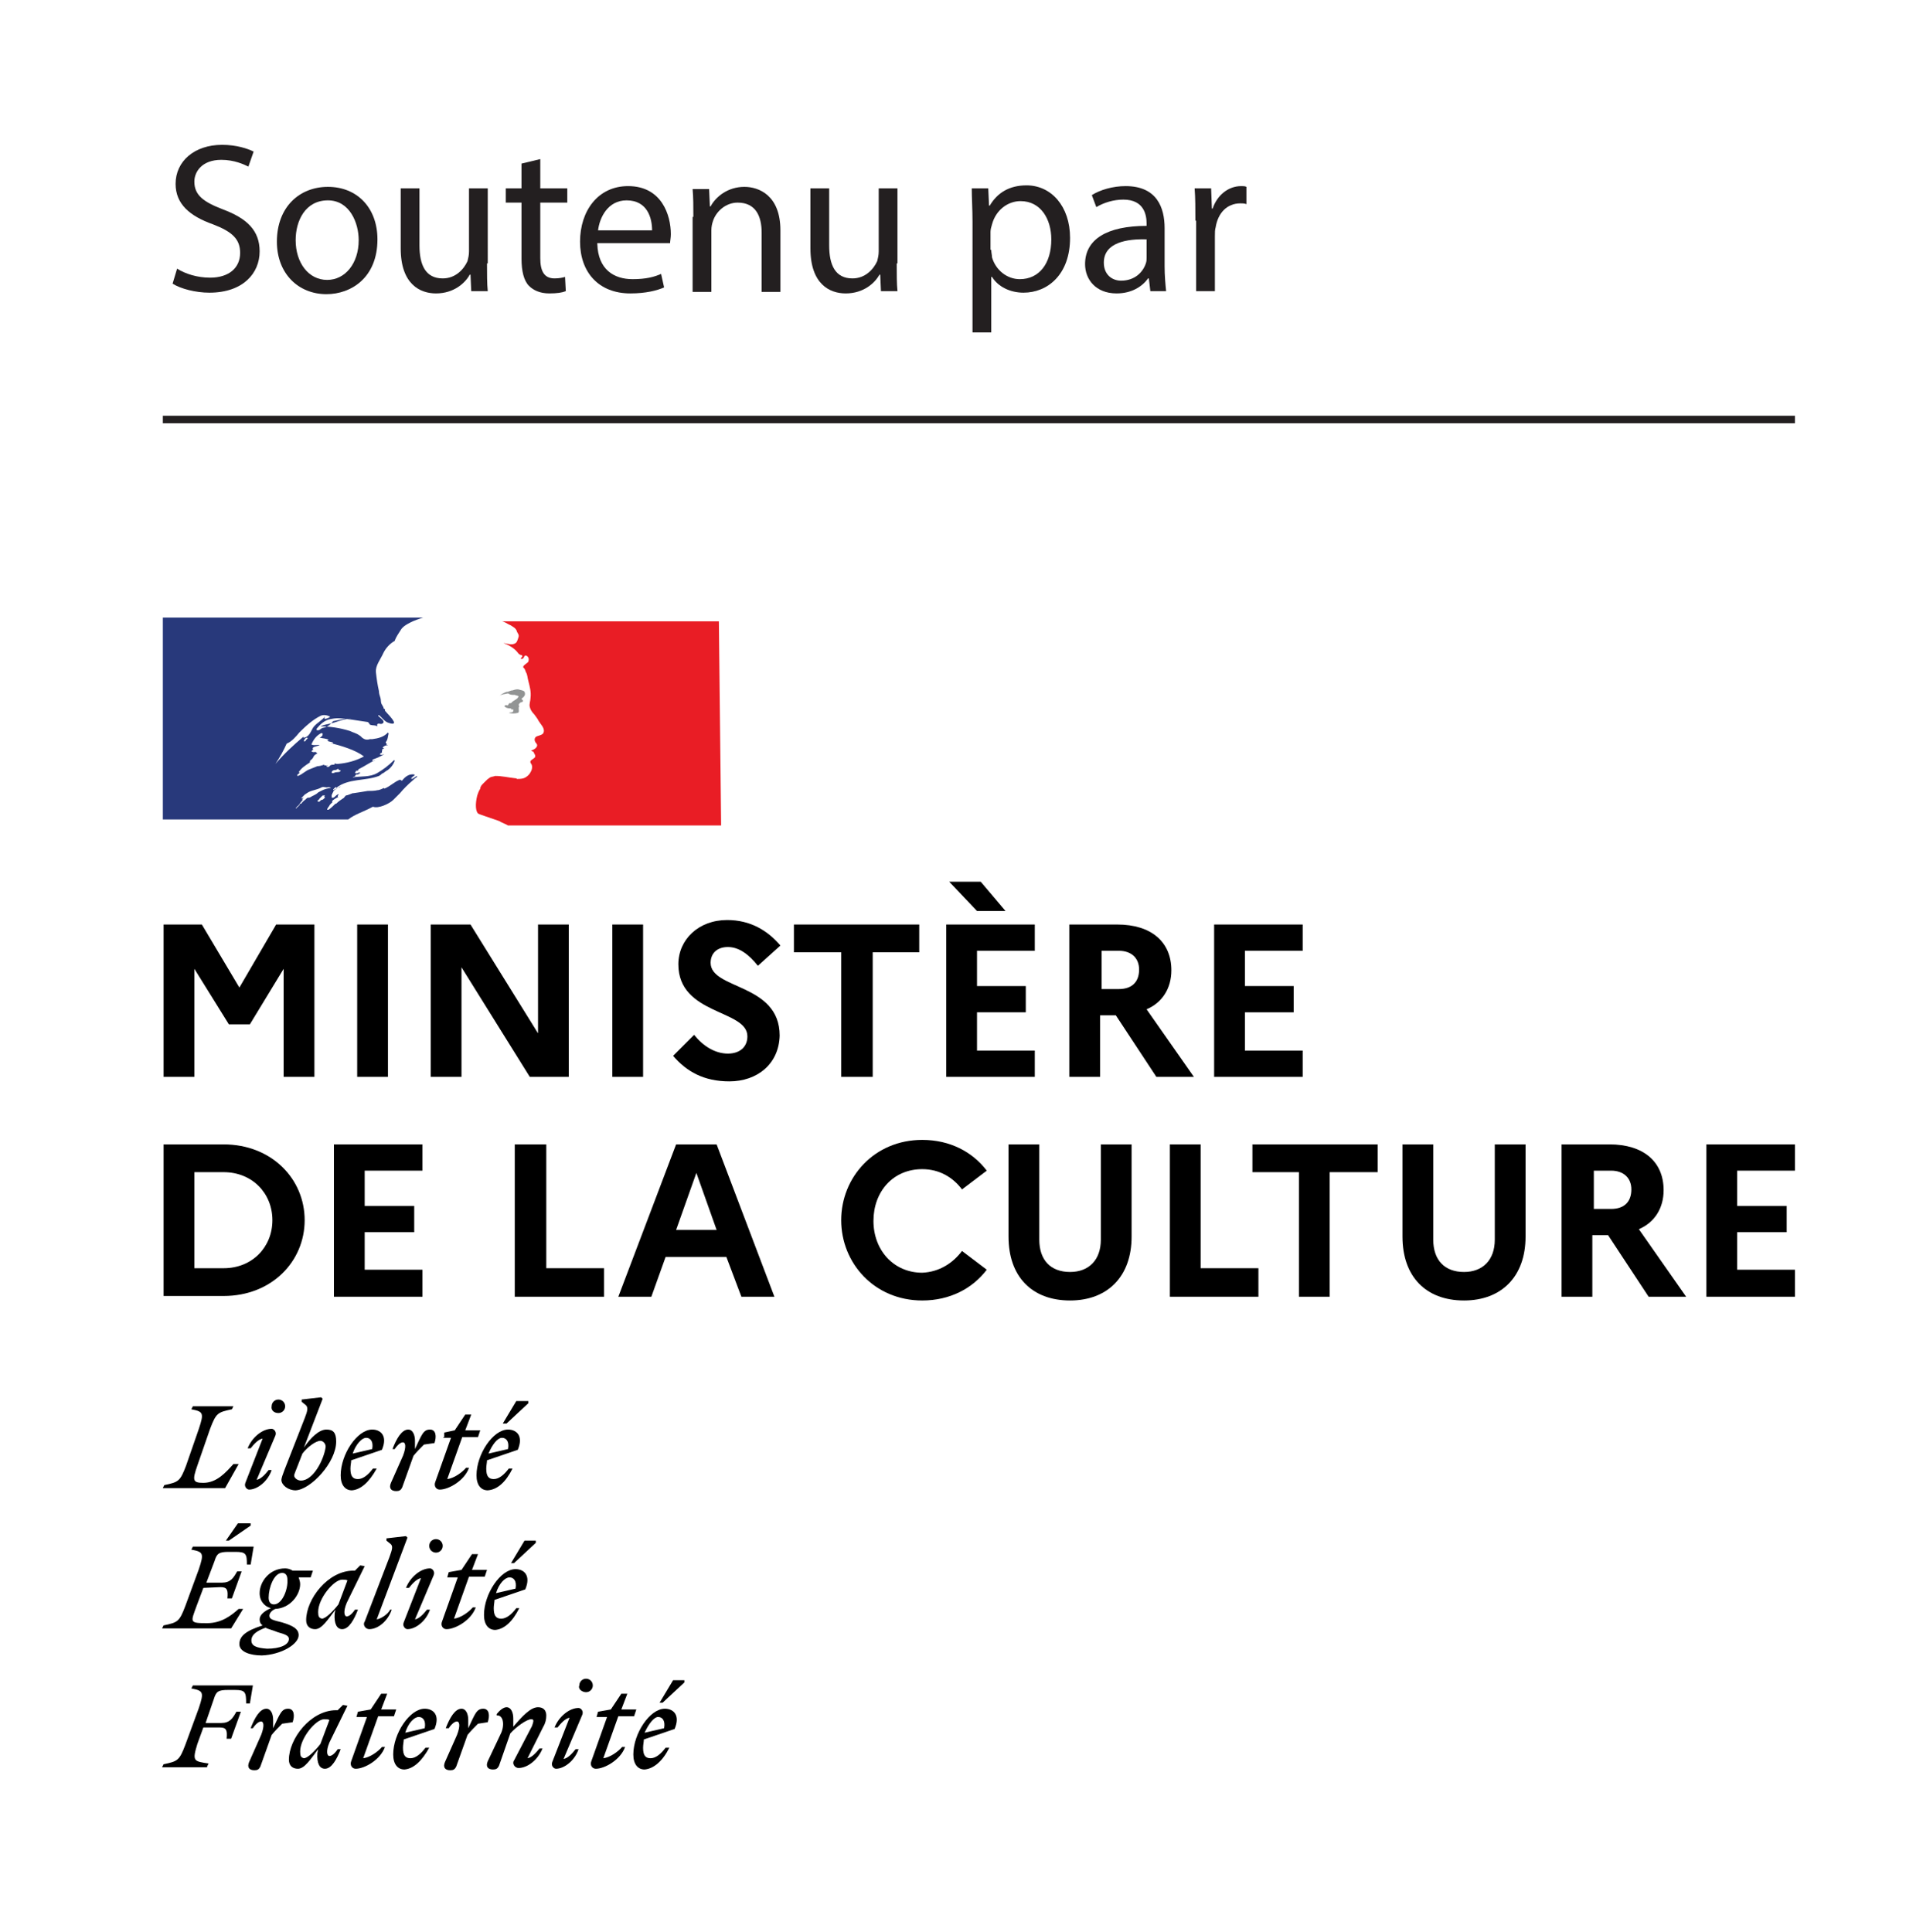 <?xml version="1.0" encoding="utf-8"?>
<!-- Generator: Adobe Illustrator 22.0.1, SVG Export Plug-In . SVG Version: 6.00 Build 0)  -->
<svg version="1.1" id="Calque_1" xmlns="http://www.w3.org/2000/svg" xmlns:xlink="http://www.w3.org/1999/xlink" x="0px" y="0px"
	 viewBox="0 0 254 257.5" style="enable-background:new 0 0 254 257.5;" xml:space="preserve">
<style type="text/css">
	.st0{fill:#28397B;}
	.st1{fill:#E91D25;}
	.st2{fill:#929494;}
	.st3{enable-background:new    ;}
	.st4{fill:#231F20;}
	.st5{fill:none;}
	.st6{fill:none;stroke:#231F20;stroke-miterlimit:10;}
</style>
<polygon points="21.8,123.2 26.9,123.2 31.9,131.6 36.8,123.2 41.9,123.2 41.9,143.5 37.8,143.5 37.8,129.1 33.3,136.5 30.5,136.5 
	25.9,129.1 25.9,143.5 21.8,143.5 "/>
<rect x="47.6" y="123.2" width="4.1" height="20.3"/>
<polygon points="57.4,123.2 62.7,123.2 71.7,137.7 71.7,123.2 75.8,123.2 75.8,143.5 70.6,143.5 61.5,128.9 61.5,143.5 57.4,143.5 
	"/>
<rect x="81.6" y="123.2" width="4.1" height="20.3"/>
<path d="M92.5,137.9c1.2,1.5,2.8,2.5,4.5,2.5c1.6,0,2.6-0.9,2.6-2.3c0-3.6-9.2-2.8-9.2-9.6c0-3.3,2.7-5.9,6.5-5.9
	c3.1,0,5.4,1.4,7.1,3.4l-3,2.7c-1.2-1.5-2.5-2.5-4-2.5s-2.3,0.9-2.3,2.1c0,3.6,9.2,2.7,9.2,9.7c-0.1,3.8-3,6.1-6.7,6.1
	c-3.4,0-5.7-1.3-7.5-3.4L92.5,137.9z"/>
<polygon points="105.8,123.2 122.5,123.2 122.5,126.9 116.3,126.9 116.3,143.5 112.1,143.5 112.1,126.9 105.8,126.9 "/>
<path d="M126.1,123.2h11.8v3.5h-7.7v4.7h6.5v3.5h-6.5v5.1h7.7v3.5h-11.8C126.1,143.5,126.1,123.2,126.1,123.2z M126.5,117.5h4.2
	l3.3,3.9h-3.8L126.5,117.5z"/>
<path d="M142.7,123.2h6.2c4.5,0,7.2,2.3,7.2,6.1c0,2.4-1.2,4.3-3.3,5.2l6.3,9h-5l-5.4-8.2h-2.1v8.2h-4.1v-20.3H142.7z M146.8,126.7
	v5.1h2.3c1.7,0,2.7-0.9,2.7-2.6c0-1.5-1-2.5-2.7-2.5H146.8z"/>
<polygon points="161.8,123.2 173.6,123.2 173.6,126.7 165.9,126.7 165.9,131.4 172.4,131.4 172.4,134.9 165.9,134.9 165.9,140 
	173.6,140 173.6,143.5 161.8,143.5 "/>
<path d="M21.8,152.5h8c6.4,0,10.8,4.6,10.8,10.1s-4.4,10.1-10.8,10.1h-8V152.5z M25.9,156.2V169h3.9c3.8,0,6.5-2.8,6.5-6.4
	c0-3.6-2.7-6.4-6.5-6.4L25.9,156.2L25.9,156.2z"/>
<polygon points="44.5,152.5 56.3,152.5 56.3,156 48.6,156 48.6,160.7 55.2,160.7 55.2,164.2 48.6,164.2 48.6,169.2 56.3,169.2 
	56.3,172.8 44.5,172.8 "/>
<polygon points="68.6,152.5 72.8,152.5 72.8,169 80.5,169 80.5,172.8 68.6,172.8 "/>
<path d="M90.1,152.5h5.4l7.7,20.3h-4.4l-2-5.3h-8.1l-1.9,5.3h-4.4L90.1,152.5z M95.5,163.9l-2.7-7.6l-2.7,7.6H95.5z"/>
<path d="M128.2,166.7l3.3,2.5c-1.9,2.5-4.9,4.1-8.6,4.1c-6.4,0-10.8-5-10.8-10.7s4.4-10.7,10.8-10.7c3.7,0,6.7,1.6,8.6,4.1l-3.3,2.5
	c-1.2-1.6-3-2.7-5.3-2.7c-3.9,0-6.5,3-6.5,6.9s2.7,6.9,6.5,6.9C125.2,169.5,127,168.3,128.2,166.7"/>
<path d="M146.7,152.5h4.1v12.3c0,5.3-3.2,8.5-8.2,8.5c-5.1,0-8.2-3.2-8.2-8.5v-12.3h4.1v12.7c0,2.7,1.5,4.3,4.1,4.3
	c2.5,0,4.1-1.6,4.1-4.3L146.7,152.5L146.7,152.5z"/>
<polygon points="155.9,152.5 160,152.5 160,169 167.7,169 167.7,172.8 155.9,172.8 "/>
<polygon points="166.9,152.5 183.6,152.5 183.6,156.2 177.2,156.2 177.2,172.8 173.1,172.8 173.1,156.2 166.9,156.2 "/>
<path d="M199.2,152.5h4.1v12.3c0,5.3-3.2,8.5-8.2,8.5c-5.1,0-8.2-3.2-8.2-8.5v-12.3h4.1v12.7c0,2.7,1.5,4.3,4.1,4.3
	c2.5,0,4.1-1.6,4.1-4.3L199.2,152.5L199.2,152.5z"/>
<path d="M208.3,152.5h6.2c4.5,0,7.2,2.3,7.2,6.1c0,2.4-1.2,4.3-3.3,5.2l6.3,9h-5l-5.4-8.2h-2.1v8.2h-4.1v-20.3H208.3z M212.4,156
	v5.1h2.3c1.7,0,2.7-0.9,2.7-2.6c0-1.5-1-2.5-2.7-2.5H212.4z"/>
<polygon points="227.4,152.5 239.2,152.5 239.2,156 231.5,156 231.5,160.7 238.1,160.7 238.1,164.2 231.5,164.2 231.5,169.2 
	239.2,169.2 239.2,172.8 227.4,172.8 "/>
<path d="M87.7,228.8c0.5,0,1,0.4,0.8,1.5l-2.6,0.6C86.5,229.6,87.2,228.8,87.7,228.8 M89.2,232.9h-0.5c-0.6,0.8-1.3,1.4-2,1.4
	s-1-0.4-1-1.4c0-0.4,0.1-0.8,0.1-1.1l4.1-1.4c0.8-1.9-0.2-2.7-1.3-2.7c-2,0-4.2,3.3-4.2,6.1c0,1.3,0.6,2,1.5,2
	C87.1,235.7,88.3,234.7,89.2,232.9 M88.3,226.9l2.9-2.7v-0.3h-1.5l-1.8,3H88.3L88.3,226.9z M79.5,228.8h1.4l-2.1,5.9
	c-0.2,0.5,0.1,1,0.6,1c1.2,0,3.3-1.2,3.9-2.9h-0.4c-0.5,0.6-1.6,1.4-2.5,1.5l2-5.6h2.1l0.3-0.9h-2l0.8-2.1h-0.8l-1.4,2.1l-1.7,0.3
	L79.5,228.8L79.5,228.8z M77.6,228.5c0.2-0.5-0.2-0.9-0.5-0.9c-1.2,0-2.6,1.1-3.2,2.6h0.4c0.4-0.5,1-1.2,1.6-1.3l-2.3,5.9
	c-0.2,0.5,0.2,0.9,0.5,0.9c1.1,0,2.5-1.1,3-2.6h-0.4c-0.4,0.5-1,1.2-1.6,1.3L77.6,228.5z M78.1,225.5c0.5,0,0.9-0.4,0.9-0.9
	s-0.4-0.9-0.9-0.9s-0.9,0.4-0.9,0.9C77,225.1,77.6,225.5,78.1,225.5 M65,234.7c-0.3,0.7,0,1.1,0.7,1.1c0.4,0,0.6-0.1,0.8-0.5L68,231
	c0.8-0.9,2.2-1.9,2.8-1.9c0.4,0,0.3,0.3,0.1,0.9l-2.4,4.6c-0.3,0.4,0.1,1,0.6,1c1.2,0,2.6-1.1,3.2-2.6h-0.4c-0.4,0.5-1,1.2-1.6,1.3
	l2.1-4.2c0.3-0.5,0.4-1,0.4-1.5c0-0.7-0.4-1.1-1.1-1.1c-1,0-2.1,1.2-3.3,2.6V229c0-0.8-0.3-1.5-0.9-1.5c-0.4,0-0.9,0.4-1.3,0.9v0.2
	c0.8-0.1,1.1,1.1,0.6,2.3L65,234.7z M65,229.5c0.3-0.9,0.2-1.8-0.6-1.8c-0.9,0-1.1,0.7-2,2.6v-1.1c0-0.8-0.3-1.5-0.9-1.5
	c-0.9,0-1.6,1.3-2.1,2.6h0.4c0.4-0.6,0.8-0.9,1.1-0.9s0.5,0.5,0,1.8l-1.6,3.6c-0.3,0.7,0,1.1,0.7,1.1c0.4,0,0.6-0.1,0.8-0.5l1.5-4.2
	c0.4-0.5,0.9-1,1.4-1.5L65,229.5L65,229.5z M55.8,228.8c0.5,0,1,0.4,0.8,1.5l-2.6,0.6C54.4,229.6,55.2,228.8,55.8,228.8 M57.2,232.9
	h-0.5c-0.6,0.8-1.3,1.4-2,1.4s-1-0.4-1-1.4c0-0.4,0.1-0.8,0.1-1.1l4.1-1.4c0.8-1.9-0.2-2.7-1.3-2.7c-2,0-4.2,3.3-4.2,6.1
	c0,1.3,0.6,2,1.5,2C55.1,235.7,56.2,234.7,57.2,232.9 M47.5,228.8h1.4l-2.1,5.9c-0.2,0.5,0.1,1,0.6,1c1.2,0,3.3-1.2,3.9-2.9h-0.4
	c-0.5,0.6-1.6,1.4-2.5,1.5l2-5.6h2.1l0.3-0.9h-2l0.8-2.1h-0.8l-1.4,2.1l-1.7,0.3L47.5,228.8L47.5,228.8z M40,233.4
	c0-1.8,2.1-4.3,3.2-4.3c0.3,0,0.5,0,0.7,0.1l-1.2,3.2c-0.7,0.9-1.7,1.9-2.2,1.9C40.1,234.2,40,234,40,233.4 M46.3,227.3l-0.6-0.1
	l-0.7,0.7h-0.2c-3.4,0-6.3,3.8-6.3,6.6c0,0.8,0.5,1.2,1.2,1.2c0.9,0,1.7-1.3,2.7-2.6l-0.1,0.5c-0.1,1.4,0.3,2.1,1,2.1
	c0.9,0,1.6-1.3,2.1-2.6H45c-0.4,0.6-0.8,0.9-1.1,0.9s-0.5-0.6,0-1.8L46.3,227.3z M39,229.5c0.3-0.9,0.2-1.8-0.6-1.8
	c-0.9,0-1.1,0.7-2,2.6v-1.1c0-0.8-0.3-1.5-0.9-1.5c-0.9,0-1.6,1.3-2.1,2.6h0.3c0.4-0.6,0.8-0.9,1.1-0.9s0.5,0.5,0,1.8l-1.6,3.6
	c-0.3,0.7,0,1.1,0.7,1.1c0.4,0,0.6-0.1,0.8-0.5l1.5-4.2c0.4-0.5,0.9-1,1.4-1.5L39,229.5L39,229.5z M27.6,235.4l0.2-0.4
	c-2-0.3-2.2-0.3-1.5-2.6l0.8-2.2h2.2c0.9,0,1,0.4,0.9,1.5h0.6l1.3-3.6h-0.6c-0.5,0.9-0.9,1.5-2,1.5h-2.1l1.1-3.2
	c0.3-1,0.6-1.2,1.9-1.2h0.9c1.4,0,1.5,0.3,1.5,1.8h0.5l0.4-2.4h-8l-0.2,0.4c1.6,0.3,1.7,0.5,1,2.6l-1.8,4.9c-0.8,2.1-1,2.2-2.9,2.6
	l-0.2,0.4h6V235.4z"/>
<path d="M67.9,210.2c0.5,0,1,0.4,0.8,1.5l-2.6,0.6C66.5,211,67.3,210.2,67.9,210.2 M69.2,214.3h-0.4c-0.6,0.8-1.3,1.4-2,1.4
	s-1-0.4-1-1.4c0-0.4,0.1-0.8,0.1-1.1l4.1-1.4c0.8-1.9-0.2-2.7-1.3-2.7c-2,0-4.2,3.3-4.2,6.1c0,1.3,0.6,2,1.5,2
	C67.2,217.1,68.3,216.1,69.2,214.3 M68.5,208.3l2.9-2.7v-0.3h-1.5l-1.8,3H68.5z M59.6,210.2H61l-2.1,5.9c-0.2,0.5,0.1,1,0.6,1
	c1.2,0,3.3-1.2,3.9-2.9H63c-0.5,0.6-1.6,1.4-2.5,1.5l2-5.6h2.1l0.3-0.9h-2l0.8-2.1h-0.8l-1.4,2.1l-1.7,0.3L59.6,210.2L59.6,210.2z
	 M57.8,209.9c0.2-0.5-0.2-0.9-0.5-0.9c-1.2,0-2.6,1.1-3.2,2.6h0.4c0.4-0.5,1-1.2,1.6-1.3l-2.3,5.9c-0.2,0.5,0.2,0.9,0.5,0.9
	c1.1,0,2.5-1.1,3-2.6h-0.4c-0.4,0.5-1,1.2-1.6,1.3L57.8,209.9z M58.1,206.9c0.5,0,0.9-0.4,0.9-0.9s-0.4-0.9-0.9-0.9
	s-0.9,0.4-0.9,0.9S57.6,206.9,58.1,206.9 M50.2,215.8l4.1-10.9l-0.2-0.2l-2.6,0.3v0.3l0.5,0.4c0.4,0.3,0.3,0.7-0.1,1.8l-3.3,8.6
	c-0.3,0.4,0.1,1,0.6,1c1.2,0,2.5-1.1,3-2.6H52C51.7,215.1,50.8,215.7,50.2,215.8 M42.4,214.8c0-1.8,2.1-4.3,3.2-4.3
	c0.3,0,0.5,0,0.7,0.1l-1.2,3.2c-0.7,0.9-1.7,1.9-2.2,1.9C42.5,215.6,42.4,215.4,42.4,214.8 M48.6,208.7l-0.6-0.1l-0.7,0.7h-0.2
	c-3.4,0-6.3,3.8-6.3,6.6c0,0.8,0.5,1.2,1.2,1.2c0.9,0,1.7-1.3,2.7-2.6l-0.1,0.5c-0.1,1.4,0.3,2.1,1,2.1c0.9,0,1.6-1.3,2.1-2.6h-0.4
	c-0.4,0.6-0.8,0.9-1.1,0.9s-0.5-0.6,0-1.8L48.6,208.7z M33.5,218.6c0-0.8,0.8-1.3,1.9-1.7c0.3,0.2,0.9,0.3,1.6,0.6
	c1.1,0.3,1.5,0.5,1.5,0.9c0,0.8-1.2,1.3-2.9,1.3C34.1,219.6,33.5,219.3,33.5,218.6 M36.5,213.8c-0.5,0-0.7-0.4-0.7-0.9
	c0-1.3,0.7-3.3,1.8-3.3c0.5,0,0.7,0.4,0.7,0.9C38.4,211.8,37.6,213.8,36.5,213.8 M39.8,217.9c0-0.9-0.9-1.3-2.2-1.7
	c-1.2-0.3-1.7-0.4-1.7-0.9c0-0.3,0.3-0.7,0.8-0.9c2-0.1,3.3-1.9,3.3-3.3c0-0.3-0.1-0.6-0.2-0.9h1.6l0.3-0.9H39
	c-0.3-0.2-0.7-0.3-1-0.3c-2.1,0-3.4,1.8-3.4,3.3c0,1.1,0.7,1.8,1.5,2c-0.9,0.4-1.5,0.9-1.5,1.5c0,0.3,0.1,0.6,0.4,0.8
	c-2.2,0.7-3.1,1.4-3.1,2.5c0,1,1.4,1.5,3,1.5C37.5,220.5,39.8,219.1,39.8,217.9 M29.4,211.5c0.9,0,1,0.4,0.9,1.5h0.6l1.3-3.6h-0.6
	c-0.5,0.9-0.9,1.5-2,1.5h-2.1l1.1-2.9c0.3-1,0.6-1.2,1.9-1.2h0.9c1.4,0,1.5,0.3,1.5,1.7h0.5l0.4-2.4h-8.1l-0.2,0.4
	c1.6,0.3,1.7,0.5,1,2.6l-1.8,4.9c-0.8,2.1-1,2.2-2.9,2.6l-0.2,0.4h9.2l1.6-2.6h-0.6c-1,0.9-2.3,1.9-4.2,1.9c-2.4,0-2.2-0.1-1.4-2.3
	l0.9-2.4L29.4,211.5L29.4,211.5z M30.5,205.3l2.9-2V203h-1.7l-1.6,2.3H30.5z"/>
<path d="M66.9,191.6c0.5,0,1,0.4,0.8,1.5l-2.6,0.6C65.6,192.5,66.3,191.6,66.9,191.6 M68.3,195.7h-0.5c-0.6,0.8-1.3,1.4-2,1.4
	s-1-0.4-1-1.4c0-0.4,0.1-0.8,0.1-1.1l4.1-1.4c0.8-1.9-0.2-2.7-1.3-2.7c-2,0-4.2,3.3-4.2,6.1c0,1.3,0.6,2,1.5,2
	C66.3,198.5,67.4,197.5,68.3,195.7 M67.5,189.7l2.9-2.7v-0.3h-1.6l-1.8,3H67.5L67.5,189.7z M59,191.6h1.1l-2.1,5.9
	c-0.2,0.5,0.1,1,0.6,1c1.2,0,3.3-1.2,3.9-2.9h-0.4c-0.5,0.6-1.6,1.4-2.5,1.5l2-5.6h2.1l0.3-0.9h-2l0.8-2.1H62l-1.4,2.1l-1.4,0.3v0.6
	L59,191.6L59,191.6z M57.9,192.3c0.3-0.9,0.2-1.8-0.6-1.8c-0.9,0-1.1,0.7-2,2.6V192c0-0.8-0.3-1.5-0.9-1.5c-0.9,0-1.6,1.3-2.1,2.6
	h0.3c0.4-0.6,0.8-0.9,1.1-0.9s0.5,0.5,0,1.8l-1.6,3.6c-0.3,0.7,0,1.1,0.7,1.1c0.4,0,0.6-0.1,0.8-0.5l1.5-4.2c0.4-0.5,0.9-1,1.4-1.5
	L57.9,192.3L57.9,192.3z M48.8,191.6c0.5,0,1,0.4,0.8,1.5l-2.6,0.6C47.4,192.5,48.2,191.6,48.8,191.6 M50.2,195.7h-0.5
	c-0.6,0.8-1.3,1.4-2,1.4s-1-0.4-1-1.4c0-0.4,0.1-0.8,0.1-1.1l4.1-1.4c0.8-1.9-0.2-2.7-1.3-2.7c-2,0-4.2,3.3-4.2,6.1
	c0,1.3,0.6,2,1.5,2C48.1,198.5,49.2,197.5,50.2,195.7 M40.1,197.3c-0.4,0-0.9-0.3-0.9-0.7c0-0.1,0.2-0.6,0.4-1.1l0.7-1.8
	c0.7-0.9,1.8-1.7,2.4-1.7c0.3,0,0.7,0.3,0.7,0.8C43.2,194.4,41.8,197.3,40.1,197.3 M44.8,192.1c0-1.2-0.4-1.6-1.3-1.6
	c-1,0-2.1,1.1-3,2.4l2.5-6.5l-0.2-0.2l-2.6,0.3v0.3l0.5,0.4c0.4,0.3,0.3,0.8-0.1,1.8l-2.7,6.9c-0.2,0.5-0.4,1.1-0.4,1.3
	c0,0.7,0.9,1.4,1.9,1.4C41.4,198.5,44.8,194.9,44.8,192.1 M36.7,191.3c0.2-0.5-0.2-0.9-0.5-0.9c-1.2,0-2.6,1.1-3.2,2.6h0.4
	c0.4-0.5,1-1.2,1.6-1.3l-2.3,5.9c-0.2,0.5,0.2,0.9,0.5,0.9c1.1,0,2.5-1.1,3-2.6h-0.4c-0.4,0.5-1,1.2-1.6,1.3L36.7,191.3z
	 M37.1,188.3c0.5,0,0.9-0.4,0.9-0.9s-0.4-0.9-0.9-0.9s-0.9,0.4-0.9,0.9C36.1,187.9,36.5,188.3,37.1,188.3 M31.1,187.4h-5.4l-0.2,0.4
	c1.6,0.3,1.7,0.5,1,2.6l-1.7,4.9c-0.8,2.1-1,2.2-2.9,2.6l-0.2,0.4H30l1.8-3.2h-0.7c-1,1.1-2.2,2.5-4,2.5c-1.4,0-1.5-0.3-0.8-2.3
	l1.7-4.9c0.8-2.1,1-2.2,2.9-2.6L31.1,187.4z"/>
<path class="st0" d="M52.4,106.6c0.3-0.3,0.6-0.6,0.9-0.9l0,0c0.5-0.6,1.1-1.2,1.7-1.7c0.2-0.2,0.3-0.3,0.5-0.4
	c0.1-0.1,0.1-0.2,0.1-0.2c-0.3,0.1-0.4,0.3-0.7,0.4c-0.1,0-0.1-0.1-0.1-0.1c0.2-0.2,0.3-0.3,0.5-0.4l0,0c-0.1,0-0.1-0.1-0.1-0.1
	c-0.7-0.1-1.2,0.3-1.6,0.8c-0.1,0.1-0.2-0.1-0.3-0.1c-0.8,0.3-1.3,0.9-2.1,1.2V105c-0.3,0.1-0.6,0.3-0.9,0.3
	c-0.4,0.1-0.9,0.1-1.3,0.1c-0.6,0.1-1.2,0.2-1.9,0.3c0,0,0,0-0.1,0c-0.3,0.1-0.7,0.3-0.9,0.3l0,0l-0.1,0.1c-0.1,0.1-0.2,0.3-0.3,0.3
	c-0.3,0.2-0.6,0.4-0.9,0.7h-0.1c-0.3,0.3-0.5,0.5-0.9,0.8c0,0-0.1,0-0.2,0l0,0c0,0,0,0,0-0.1c0.1-0.1,0.1-0.2,0.2-0.3
	c0.1-0.1,0.1-0.2,0.2-0.3s0.2-0.2,0.3-0.3v-0.1c0,0,0,0-0.1,0c0.3-0.3,0.5-0.4,0.9-0.6l0,0c0,0-0.1,0-0.1-0.1s0.1-0.1,0.1-0.2
	c0,0,0,0,0-0.1l0,0c-0.1,0.1-0.2,0.1-0.3,0.2s-0.3,0.3-0.4,0.3h-0.1c0,0,0,0-0.1,0l0,0l0,0l0,0c0,0,0,0,0-0.1c0,0,0,0,0-0.1l0,0V106
	c0,0,0,0,0-0.1l0.1-0.1c0,0,0,0,0-0.1c0,0,0-0.1,0.1-0.1v-0.1c0.1-0.1,0.2-0.3,0.3-0.3l0,0c0.2-0.1,0.4-0.3,0.6-0.3l0.1-0.1
	c-0.3,0.1-0.5,0.3-0.8,0.4c0,0-0.1,0-0.1,0.1c0,0-0.1,0-0.1-0.1l0,0c0.1-0.1,0.2-0.2,0.3-0.3c0.1,0,0.1,0,0.1,0.1
	c1.6-1.3,3.9-0.9,5.7-1.6c0.2-0.1,0.3-0.2,0.4-0.3c0.3-0.1,0.4-0.3,0.8-0.5c0.4-0.3,0.7-0.7,0.9-1.2c0-0.1-0.1-0.1-0.1-0.1
	c-0.7,0.7-1.5,1.3-2.2,1.7c-1,0.6-2.2,0.4-3.3,0.6c0.1-0.1,0.2-0.1,0.3-0.1c0-0.2,0.1-0.2,0.2-0.3h0.2c0.1,0,0.1-0.1,0.1-0.1
	c0.1,0,0.3-0.1,0.2-0.1c-0.2-0.2-0.4,0.2-0.7,0c0.1-0.1,0.1-0.3,0.2-0.3h0.2c0-0.1,0.1-0.2,0.1-0.2c0.8-0.4,1.5-0.9,2.2-1.2
	c-0.2,0-0.3,0.2-0.4,0.1c0.1,0,0-0.2,0.1-0.2c0.6-0.2,1-0.4,1.5-0.7c-0.2,0-0.3,0.2-0.6,0c0.1-0.1,0.2-0.2,0.3-0.2v-0.2
	c0-0.1,0.1-0.1,0.1-0.1c-0.1,0-0.1-0.1-0.1-0.1c0.1-0.1,0.2-0.1,0.3-0.2c-0.1,0-0.2,0-0.2-0.1c0.2-0.2,0.4-0.3,0.7-0.3
	c-0.1-0.1-0.2,0-0.2-0.1s0.1-0.1,0.1-0.1h-0.1c-0.1-0.1-0.1-0.2-0.1-0.2c0.3-0.3,0.3-0.9,0.4-1.2c-0.1,0-0.1,0-0.1-0.1
	c-0.5,0.6-1.3,0.8-2.1,0.9h-0.3c-0.3,0.1-0.6,0.1-0.9-0.1c-0.2-0.1-0.3-0.3-0.5-0.4c-0.4-0.3-0.9-0.4-1.3-0.6
	c-1.3-0.4-2.6-0.6-3.9-0.6c0.6-0.3,1.2-0.3,1.8-0.5c0.9-0.3,1.7-0.6,2.6-0.5c-0.2-0.1-0.3,0-0.5,0c-0.7-0.1-1.5,0.2-2.2,0.3
	C44,96.6,43.6,96.9,43,97c-0.3,0.1-0.4,0.4-0.8,0.3v-0.2c0.5-0.6,1.1-1.2,2-1.3c0.9-0.2,1.8,0,2.7,0.1c0.7,0.1,1.3,0.2,2,0.3
	c0.3,0,0.3,0.4,0.5,0.4c0.3,0.1,0.6,0,0.9,0.2c0-0.1-0.1-0.2,0-0.3c0.2-0.2,0.4,0.1,0.7-0.1c0.4-0.3-0.3-0.7-0.6-1
	c0-0.1,0.1-0.1,0.1-0.1c0.4,0.3,0.7,0.8,1.2,1c0.3,0.1,0.9,0.3,0.8-0.1c-0.3-0.6-0.8-1-1.2-1.5v-0.2c-0.1,0-0.1-0.1-0.2-0.1v-0.2
	c-0.1,0-0.1-0.2-0.2-0.3c-0.2-0.3-0.1-0.6-0.2-0.9s-0.2-0.6-0.2-0.9c-0.2-0.9-0.3-1.6-0.4-2.5c-0.1-0.9,0.6-1.7,1-2.6
	c0.3-0.6,0.8-1.2,1.5-1.6c0.2-0.6,0.6-1.1,0.9-1.6c0.4-0.5,1.1-0.8,1.5-1c0.7-0.3,1.4-0.5,1.4-0.5H21.7v26.9h24.7
	c0.9-0.7,2-1,3.3-1.7C50.4,107.8,51.9,107.1,52.4,106.6 M44.5,103c-0.1,0-0.3,0.1-0.3-0.1c0.1-0.3,0.4-0.3,0.6-0.3
	c0.1-0.1,0.3-0.2,0.3-0.1c0.1,0.2,0.3,0.1,0.3,0.2C45.3,103,44.8,102.8,44.5,103 M36.7,101.8L36.7,101.8c0.6-0.9,1.1-1.8,1.5-2.7
	c0.7-0.3,1.2-0.9,1.7-1.5c0.9-0.9,1.8-1.7,2.8-2.2c0.4-0.2,0.9-0.1,1.3,0.1c-0.2,0.2-0.4,0.2-0.6,0.3c-0.1,0-0.1,0-0.2-0.1
	c0.1-0.1,0.1-0.1,0.1-0.2c-0.5,0.6-1.2,0.9-1.6,1.5c-0.3,0.5-0.5,1.2-1.2,1.3c-0.2,0.1,0.1-0.2-0.1-0.1
	C39.1,99.3,37.9,100.4,36.7,101.8 M41,98.4c-0.1,0.1-0.1,0.1-0.2,0.2c-0.1,0.1-0.1,0.2-0.2,0.2s-0.1,0-0.1-0.1
	c0.1-0.2,0.2-0.4,0.4-0.4C41,98.3,41,98.4,41,98.4 M43.3,106c0,0.1-0.1,0.1-0.1,0.2c0.1,0,0.1,0,0.1,0.1c-0.1,0.1-0.3,0.3-0.4,0.3
	c0,0,0,0-0.1,0c-0.1,0.1-0.1,0.1-0.2,0.2c-0.1,0.1-0.3,0-0.3-0.1c0.2-0.1,0.3-0.3,0.3-0.3c0.1-0.1,0.2-0.2,0.2-0.2L43,106
	C43,106,43.4,106,43.3,106 M42.4,105.6L42.4,105.6c-0.2,0.2-0.4,0.3-0.6,0.4c-0.3,0.1-0.4,0.3-0.7,0.3l0,0H41
	c-0.2,0.1-0.3,0.3-0.5,0.4l-0.1,0.1l0,0l0,0l-0.1,0.1l0,0l0,0l-0.1,0.1c0,0,0,0.1-0.1,0.1H40l0,0c0,0-0.1,0-0.1,0.1H40l0,0l0,0
	c-0.1,0.1-0.1,0.1-0.2,0.2c-0.1,0.1-0.2,0.2-0.3,0.3l0,0l0,0l0,0l0,0l0,0c0,0,0,0,0,0.1l0,0l0,0l0,0l0,0c0,0,0-0.1-0.1-0.1l0,0l0,0
	c0.1-0.1,0.1-0.1,0.2-0.2l0,0c0,0,0-0.1,0.1-0.1l0.1-0.1l0,0c0.1-0.1,0.1-0.2,0.2-0.3l0,0l0,0l0.1-0.1c0,0,0-0.1,0.1-0.1l0,0l0,0
	l0,0c0,0,0-0.1,0.1-0.1l0,0l0,0c0,0,0,0,0-0.1l0,0v-0.1l0,0c0.1-0.1,0.1-0.2,0.2-0.3l0,0c-0.1,0.1-0.1,0.1-0.2,0.2
	c-0.1,0-0.2,0-0.1-0.1c0.1,0,0.1-0.1,0.1-0.1l0,0c0.1-0.1,0.2-0.2,0.3-0.3c0.1-0.1,0.1-0.1,0.2-0.1l0,0c0-0.1,0.1-0.1,0.1-0.1l0,0
	c0.5-0.4,1.3-0.4,2-0.8c0.3-0.1,0.6,0.1,0.8,0c0.2,0,0.3,0,0.4,0.1C43.2,105.1,42.8,105.4,42.4,105.6 M43.5,102.1
	c-0.1-0.1,0.2,0,0.2-0.1h-0.4c-0.1,0-0.1-0.1-0.1-0.1c-0.3,0.1-0.6,0.2-0.9,0.2c-0.3,0.1-0.7,0.3-1,0.4c-0.6,0.2-1,0.7-1.6,0.9
	c-0.1,0-0.1-0.1-0.1-0.1c0.1-0.2,0.3-0.2,0.3-0.3c0-0.1,0-0.1-0.1-0.1c0.4-0.6,0.9-0.9,1.5-1.3v-0.2c0.2-0.2,0.4-0.3,0.5-0.6
	c0.1-0.2,0.3-0.3,0.5-0.4c-0.1-0.1-0.2-0.1-0.2-0.2c-0.2,0-0.4,0.1-0.6-0.1c0.1-0.1,0.2-0.2,0.3-0.2c-0.1,0-0.1,0-0.1-0.1
	c-0.1-0.1,0.1-0.3,0.3-0.3c0.2-0.1,0.4-0.1,0.6-0.2c-0.3-0.1-0.8,0.1-1.1-0.1c0.3-0.7,0.7-1.2,1.3-1.5c0.1,0,0.2,0,0.2,0.1
	c0,0.3-0.2,0.4-0.4,0.5c0.4,0.1,0.9,0.1,1.2,0.3c-0.1,0.1-0.2,0.1-0.2,0.1c0.3,0.2,0.6,0.1,0.8,0.3c-0.2,0.2-0.3,0-0.4,0
	c1.5,0.4,3.3,0.9,4.5,1.8c-1.1,0.6-2.3,0.9-3.5,1c-0.2,0-0.3,0-0.4-0.1c0,0.1,0,0.2-0.1,0.2c-0.2,0-0.3,0-0.5,0.1
	C43.9,102.2,43.6,102.3,43.5,102.1"/>
<path class="st1" d="M95.8,82.8H66.9c0,0,0.1,0,0.3,0.1c0.3,0.1,0.5,0.3,0.8,0.4c0.3,0.2,0.8,0.4,0.9,0.9c0.1,0.2,0.3,0.4,0.2,0.7
	c-0.1,0.3-0.2,0.7-0.4,0.8c-0.3,0.2-0.7,0.2-1,0.1c-0.2,0-0.4-0.1-0.6-0.1c0.8,0.3,1.5,0.7,2,1.4c0.1,0.1,0.3,0.2,0.4,0.2
	s0.1,0.1,0.1,0.2c-0.1,0.1-0.2,0.2-0.2,0.3h0.2c0.3-0.1,0.2-0.6,0.6-0.4c0.3,0.2,0.3,0.5,0.2,0.8c-0.2,0.2-0.4,0.3-0.6,0.5
	c-0.1,0.1-0.1,0.3,0,0.3c0.2,0.2,0.2,0.4,0.3,0.6c0.2,0.3,0.2,0.8,0.3,1.1c0.2,0.8,0.4,1.5,0.3,2.3c0,0.4-0.2,0.8-0.1,1.2
	c0.1,0.4,0.3,0.7,0.6,1c0.2,0.3,0.4,0.5,0.6,0.9c0.3,0.5,0.9,1,0.6,1.6c-0.2,0.3-0.7,0.3-1,0.5c-0.3,0.3-0.1,0.7,0.1,0.9
	c0.3,0.4-0.3,0.8-0.7,0.9c0.1,0.2,0.3,0.1,0.3,0.2c0.1,0.3,0.3,0.4,0.2,0.7c-0.2,0.3-0.9,0.4-0.5,0.9c0.2,0.3,0.1,0.8-0.1,1.1
	c-0.2,0.4-0.6,0.7-0.9,0.8c-0.3,0.1-0.7,0.1-0.9,0.1c-0.1-0.1-0.2-0.1-0.3-0.1c-0.9-0.1-1.7-0.3-2.6-0.3c-0.3,0.1-0.5,0.1-0.7,0.2
	c-0.3,0.2-0.4,0.3-0.6,0.5l0,0l-0.1,0.1l-0.1,0.1c0,0,0,0-0.1,0.1c-0.2,0.2-0.3,0.3-0.4,0.6l0,0v0.1c-0.2,0.3-0.3,0.6-0.4,0.9
	c-0.3,1.2-0.2,2.1,0.1,2.4c0.1,0.1,1.7,0.6,2.8,1c0.5,0.3,0.9,0.4,1.2,0.6h28.4L95.8,82.8L95.8,82.8z"/>
<path class="st2" d="M68.6,92.6c0.2,0.1,0.5,0.1,0.5,0.2c-0.1,0.4-0.7,0.5-1,0.9h-0.2c-0.2,0.1-0.1,0.3-0.3,0.3
	c-0.2-0.1-0.3,0-0.4,0.1c0.2,0.2,0.4,0.3,0.8,0.3c0.1,0,0.2,0.1,0.2,0.2c0,0,0.1,0,0.1-0.1c0.1,0,0.1,0,0.1,0.1v0.2
	C68.2,95,68,94.9,67.8,95c0.4,0.1,0.8,0.1,1.2,0c0.3-0.1,0-0.6,0.2-0.9c-0.1,0,0-0.2-0.1-0.2c0.1-0.1,0.2-0.3,0.3-0.3
	c0.1,0,0.3-0.1,0.3-0.2s-0.2-0.2-0.2-0.3c0.3-0.2,0.6-0.5,0.4-0.9c-0.1-0.2-0.4-0.2-0.7-0.3c-0.3-0.1-0.6,0-0.9,0.1
	c-0.3,0-0.5,0.2-0.8,0.2c-0.3,0.1-0.7,0.3-0.9,0.5c0.3-0.2,0.7-0.2,1.1-0.3C68,92.6,68.2,92.6,68.6,92.6"/>
<g class="st3">
	<path class="st4" d="M23.6,35.8c1.1,0.7,2.7,1.2,4.4,1.2c2.5,0,4-1.3,4-3.3c0-1.8-1-2.8-3.6-3.8c-3.1-1.1-5-2.7-5-5.4
		c0-3,2.5-5.2,6.2-5.2c1.9,0,3.4,0.5,4.2,0.9l-0.7,2c-0.6-0.3-1.9-0.9-3.6-0.9c-2.6,0-3.6,1.6-3.6,2.9c0,1.8,1.2,2.7,3.8,3.7
		c3.2,1.2,4.9,2.8,4.9,5.6c0,2.9-2.2,5.5-6.7,5.5c-1.8,0-3.8-0.5-4.9-1.2L23.6,35.8z"/>
</g>
<g class="st3">
	<path class="st4" d="M50.3,31.9c0,5.1-3.5,7.3-6.8,7.3c-3.7,0-6.6-2.7-6.6-7c0-4.6,3-7.3,6.8-7.3C47.6,24.9,50.3,27.7,50.3,31.9z
		 M39.4,32c0,3,1.7,5.3,4.2,5.3c2.4,0,4.2-2.2,4.2-5.3c0-2.3-1.2-5.3-4.1-5.3C40.7,26.7,39.4,29.4,39.4,32z"/>
	<path class="st4" d="M64.9,35.1c0,1.4,0,2.7,0.1,3.7h-2.2l-0.1-2.2h-0.1c-0.6,1.1-2.1,2.5-4.5,2.5c-2.1,0-4.7-1.2-4.7-6v-8h2.5v7.6
		c0,2.6,0.8,4.4,3.1,4.4c1.7,0,2.8-1.2,3.3-2.3c0.1-0.4,0.2-0.8,0.2-1.3v-8.4h2.5V35.1z"/>
</g>
<g class="st3">
	<path class="st4" d="M72,21.2v3.9h3.6v1.9H72v7.4c0,1.7,0.5,2.7,1.9,2.7c0.6,0,1.1-0.1,1.4-0.2l0.1,1.9c-0.5,0.2-1.2,0.3-2.2,0.3
		c-1.2,0-2.1-0.4-2.7-1c-0.7-0.7-1-2-1-3.6v-7.5h-2.1v-1.9h2.1v-3.3L72,21.2z"/>
</g>
<g class="st3">
	<path class="st4" d="M79.6,32.5c0.1,3.4,2.2,4.7,4.7,4.7c1.8,0,2.9-0.3,3.8-0.7l0.4,1.8c-0.9,0.4-2.4,0.8-4.5,0.8
		c-4.2,0-6.7-2.8-6.7-6.9s2.4-7.4,6.4-7.4c4.5,0,5.7,3.9,5.7,6.4c0,0.5-0.1,0.9-0.1,1.2H79.6z M86.9,30.7c0-1.6-0.6-4-3.4-4
		c-2.5,0-3.6,2.3-3.8,4H86.9z"/>
	<path class="st4" d="M92.4,28.9c0-1.4,0-2.6-0.1-3.7h2.2l0.1,2.3h0.1c0.7-1.3,2.3-2.6,4.5-2.6c1.9,0,4.8,1.1,4.8,5.8v8.2h-2.5V31
		c0-2.2-0.8-4-3.2-4c-1.6,0-2.9,1.2-3.3,2.5c-0.1,0.3-0.2,0.7-0.2,1.2v8.2h-2.5V28.9z"/>
	<path class="st4" d="M119.5,35.1c0,1.4,0,2.7,0.1,3.7h-2.2l-0.1-2.2h-0.1c-0.6,1.1-2.1,2.5-4.5,2.5c-2.1,0-4.7-1.2-4.7-6v-8h2.5
		v7.6c0,2.6,0.8,4.4,3.1,4.4c1.7,0,2.8-1.2,3.3-2.3c0.1-0.4,0.2-0.8,0.2-1.3v-8.4h2.5V35.1z"/>
	<path class="st4" d="M129.6,29.6c0-1.8-0.1-3.2-0.1-4.5h2.2l0.1,2.3h0.1c1-1.7,2.6-2.7,4.9-2.7c3.3,0,5.8,2.8,5.8,7
		c0,4.9-3,7.3-6.2,7.3c-1.8,0-3.4-0.8-4.2-2.1h-0.1v7.4h-2.5V29.6z M132.1,33.3c0,0.4,0.1,0.7,0.1,1c0.5,1.7,2,2.9,3.7,2.9
		c2.6,0,4.2-2.1,4.2-5.3c0-2.7-1.4-5.1-4.1-5.1c-1.7,0-3.3,1.2-3.8,3.1c-0.1,0.3-0.2,0.7-0.2,1V33.3z"/>
	<path class="st4" d="M153.3,38.8l-0.2-1.7H153c-0.8,1.1-2.2,2-4.2,2c-2.8,0-4.2-1.9-4.2-3.9c0-3.3,2.9-5.1,8.2-5.1v-0.3
		c0-1.1-0.3-3.2-3.1-3.2c-1.3,0-2.6,0.4-3.6,1l-0.6-1.6c1.1-0.7,2.8-1.2,4.5-1.2c4.2,0,5.2,2.9,5.2,5.6v5.1c0,1.2,0.1,2.3,0.2,3.3
		H153.3z M152.9,31.9c-2.7-0.1-5.8,0.4-5.8,3.1c0,1.6,1.1,2.4,2.3,2.4c1.8,0,2.9-1.1,3.3-2.3c0.1-0.3,0.1-0.5,0.1-0.8V31.9z"/>
	<path class="st4" d="M159.3,29.4c0-1.6,0-3-0.1-4.3h2.2l0.1,2.7h0.1c0.6-1.8,2.1-3,3.8-3c0.3,0,0.5,0,0.7,0.1v2.3
		c-0.3-0.1-0.5-0.1-0.8-0.1c-1.8,0-3,1.3-3.3,3.2c-0.1,0.3-0.1,0.7-0.1,1.2v7.3h-2.5V29.4z"/>
</g>
<line class="st5" x1="21.7" y1="55.9" x2="239.2" y2="55.9"/>
<line class="st6" x1="21.7" y1="55.9" x2="239.2" y2="55.9"/>
</svg>
